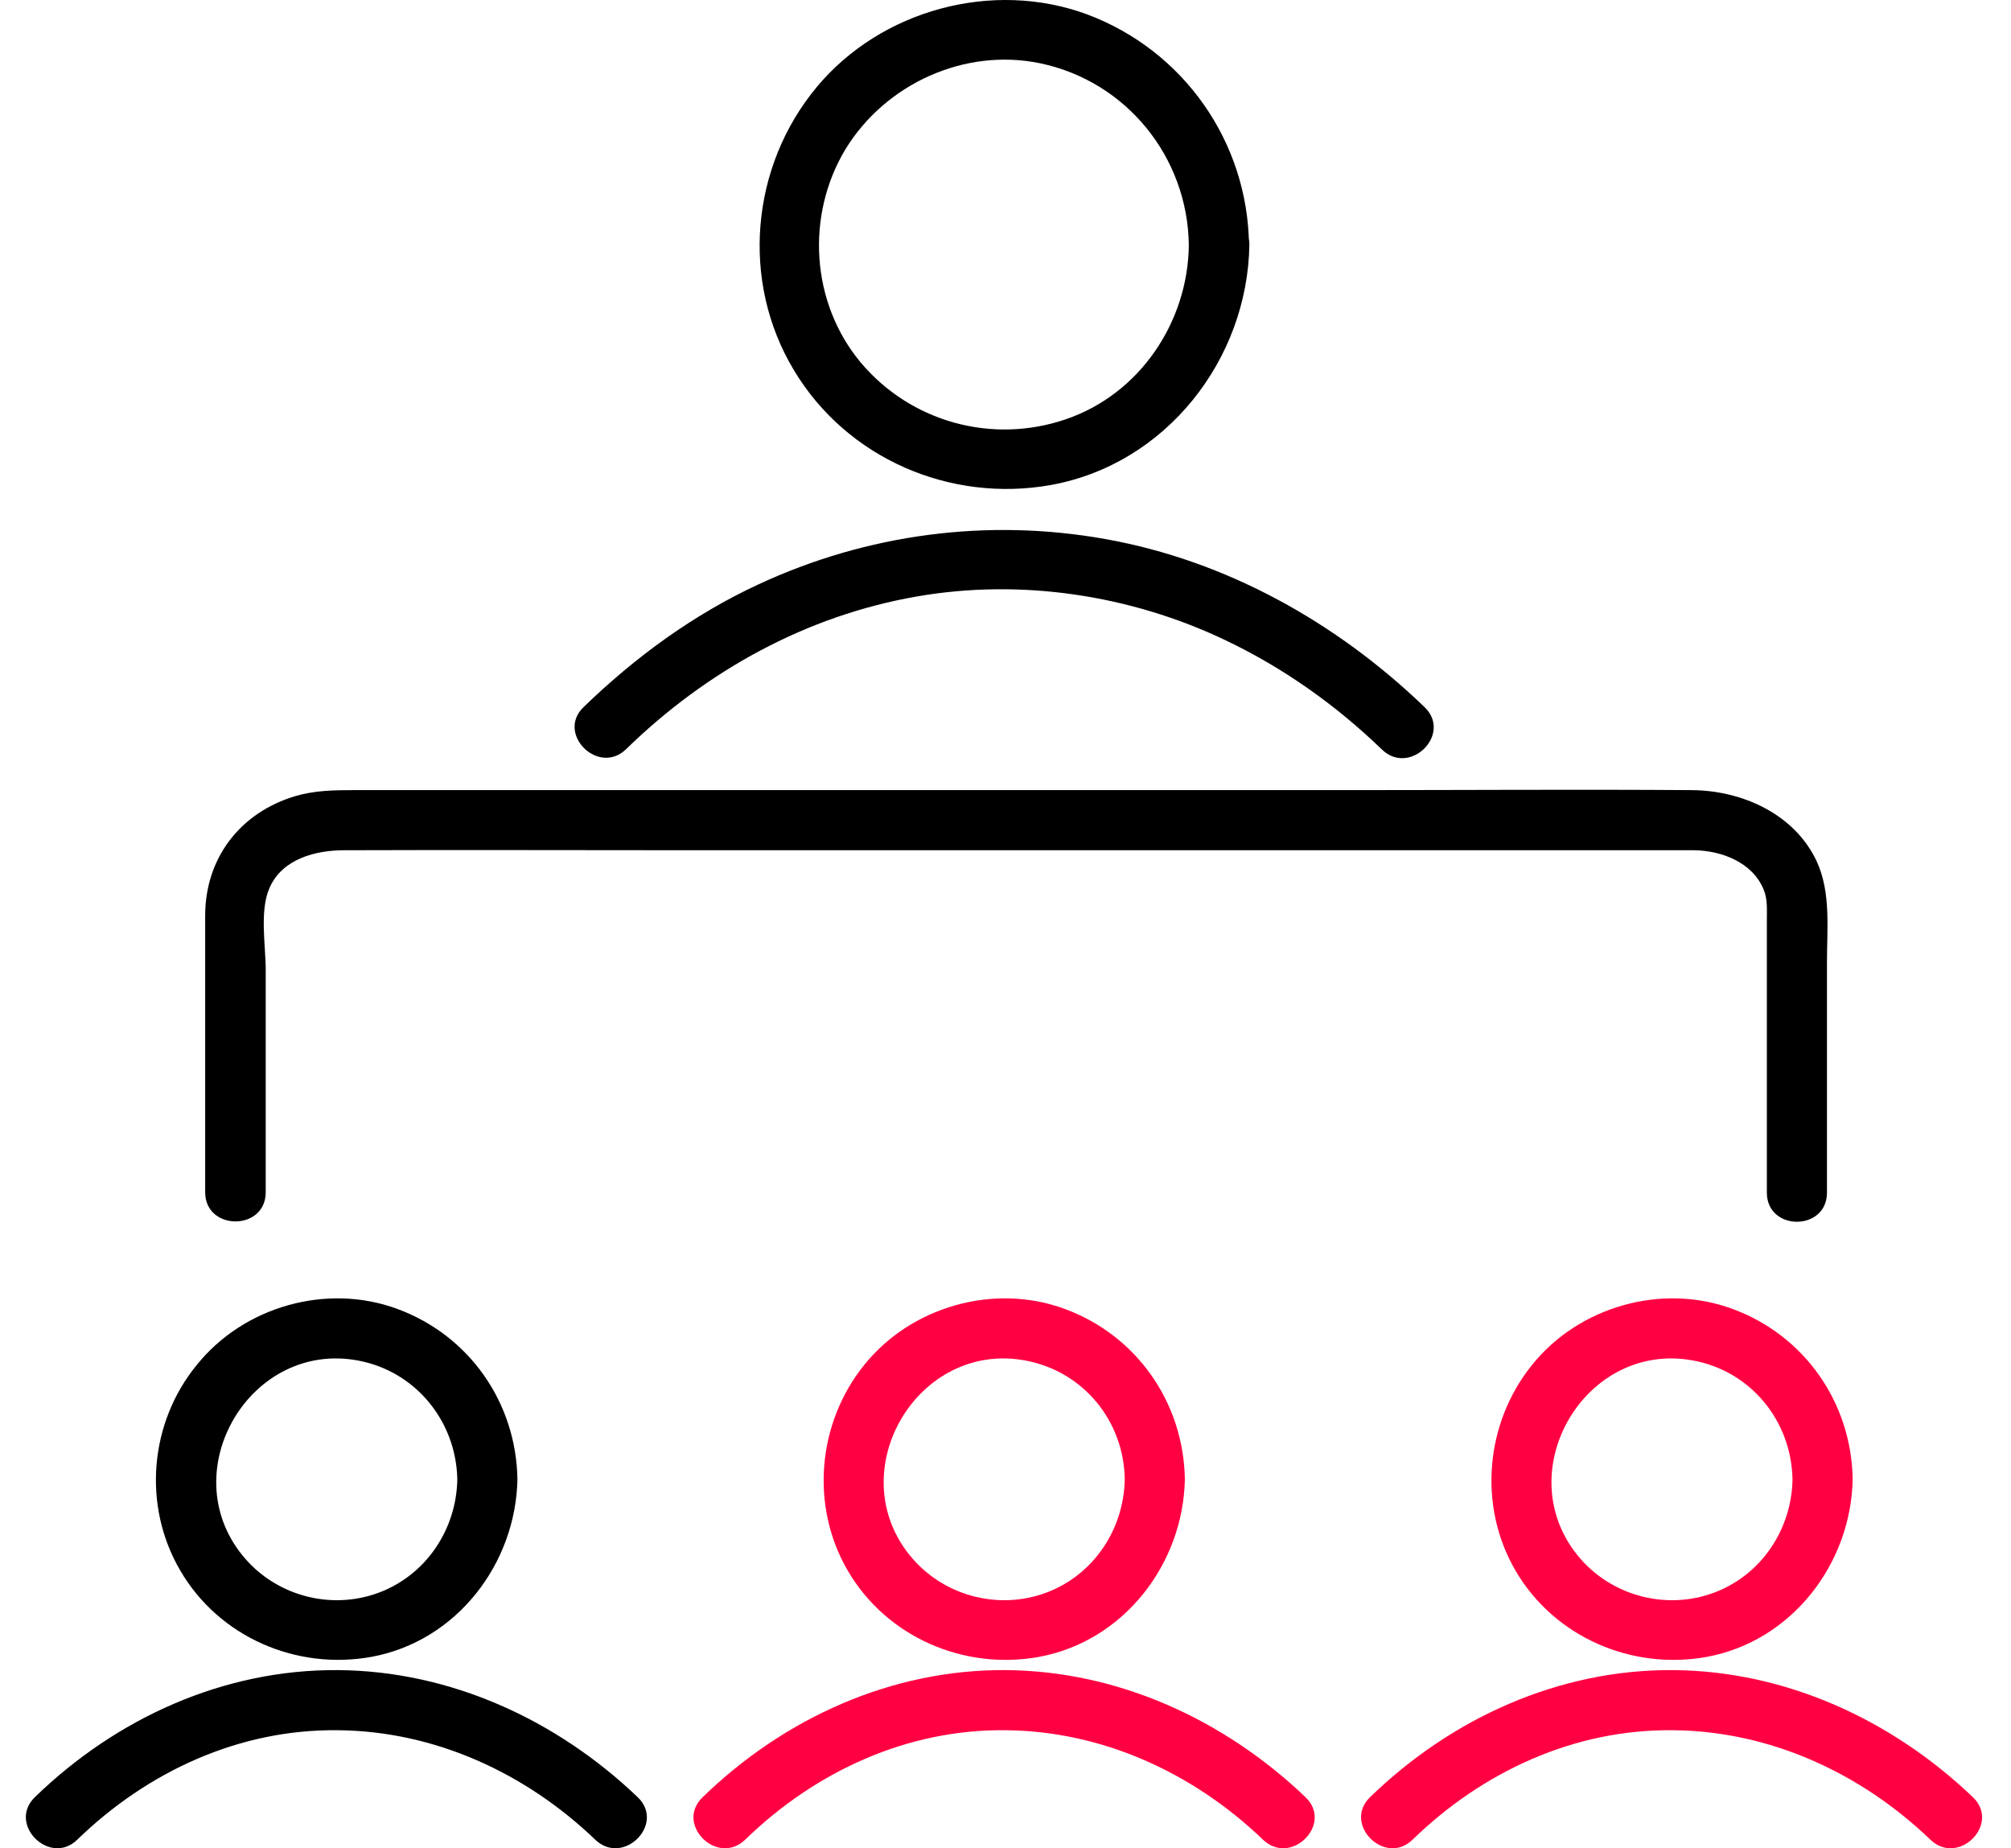 <svg width="37" height="34" viewBox="0 0 37 34" fill="none" xmlns="http://www.w3.org/2000/svg">
<path d="M21.873 4.505C21.859 5.92 20.974 7.248 19.609 7.713C18.252 8.177 16.755 7.764 15.833 6.665C14.919 5.566 14.823 3.966 15.553 2.749C16.291 1.54 17.751 0.876 19.137 1.164C20.723 1.495 21.851 2.889 21.873 4.505C21.881 5.213 22.987 5.22 22.98 4.505C22.957 2.609 21.777 0.928 20 0.264C18.26 -0.378 16.209 0.183 15.029 1.599C13.812 3.059 13.621 5.176 14.609 6.813C15.582 8.435 17.485 9.254 19.336 8.922C21.453 8.539 22.957 6.614 22.987 4.497C22.987 3.789 21.881 3.789 21.873 4.505ZM11.519 13.782C12.994 12.344 14.83 11.326 16.873 10.972C18.783 10.64 20.797 10.943 22.544 11.776C23.614 12.285 24.58 12.971 25.428 13.79C25.944 14.284 26.726 13.502 26.21 13.008C24.595 11.452 22.567 10.316 20.347 9.918C18.171 9.527 15.951 9.822 13.953 10.751C12.758 11.304 11.681 12.093 10.737 13.008C10.228 13.495 11.01 14.276 11.519 13.782ZM4.889 21.932C4.889 20.567 4.889 19.203 4.889 17.839C4.889 17.396 4.771 16.747 4.962 16.327C5.198 15.796 5.811 15.641 6.334 15.641C8.466 15.633 10.604 15.641 12.736 15.641C16.305 15.641 19.882 15.641 23.452 15.641C25.893 15.641 28.334 15.641 30.775 15.641C30.908 15.641 31.041 15.641 31.173 15.641C31.675 15.648 32.243 15.862 32.449 16.364C32.523 16.541 32.508 16.732 32.508 16.924C32.508 18.458 32.508 19.992 32.508 21.526C32.508 21.666 32.508 21.799 32.508 21.939C32.508 22.654 33.614 22.654 33.614 21.939C33.614 20.523 33.614 19.107 33.614 17.691C33.614 17.086 33.688 16.423 33.43 15.855C33.025 14.977 32.058 14.542 31.129 14.535C29.042 14.52 26.947 14.535 24.86 14.535C21.173 14.535 17.493 14.535 13.805 14.535C11.371 14.535 8.93 14.535 6.496 14.535C6.142 14.535 5.781 14.542 5.434 14.645C4.417 14.948 3.775 15.788 3.775 16.843C3.775 18.399 3.775 19.948 3.775 21.504C3.775 21.651 3.775 21.792 3.775 21.939C3.782 22.647 4.889 22.647 4.889 21.932ZM8.414 27.212C8.399 28.134 7.839 28.975 6.968 29.299C6.076 29.631 5.058 29.351 4.461 28.613C3.192 27.05 4.608 24.653 6.592 25.029C7.647 25.228 8.392 26.143 8.414 27.212C8.429 27.92 9.535 27.928 9.52 27.212C9.498 25.804 8.635 24.565 7.308 24.078C6.01 23.599 4.483 24.034 3.62 25.11C2.75 26.172 2.617 27.699 3.318 28.894C4.033 30.118 5.457 30.73 6.836 30.479C8.399 30.192 9.491 28.768 9.52 27.212C9.528 26.504 8.421 26.504 8.414 27.212ZM1.422 33.842C2.713 32.589 4.402 31.807 6.216 31.829C8.001 31.844 9.675 32.618 10.951 33.842C11.467 34.337 12.249 33.555 11.733 33.061C10.243 31.637 8.289 30.738 6.216 30.723C4.114 30.708 2.138 31.608 0.641 33.061C0.132 33.555 0.914 34.337 1.422 33.842Z" fill="black"/>
<path d="M20.694 27.212C20.679 28.134 20.119 28.975 19.248 29.299C18.356 29.631 17.338 29.351 16.741 28.614C15.472 27.05 16.888 24.653 18.872 25.029C19.934 25.229 20.679 26.143 20.694 27.212C20.709 27.92 21.815 27.928 21.8 27.212C21.778 25.804 20.915 24.565 19.588 24.078C18.29 23.599 16.763 24.034 15.9 25.11C15.037 26.18 14.905 27.706 15.598 28.894C16.313 30.118 17.737 30.73 19.116 30.48C20.679 30.192 21.771 28.768 21.8 27.212C21.815 26.504 20.709 26.504 20.694 27.212ZM13.71 33.843C15 32.589 16.689 31.807 18.504 31.829C20.288 31.844 21.962 32.618 23.238 33.843C23.755 34.337 24.536 33.555 24.02 33.061C22.53 31.637 20.576 30.738 18.504 30.723C16.402 30.708 14.425 31.608 12.928 33.061C12.412 33.555 13.194 34.337 13.71 33.843Z" fill="#FF0042"/>
<path d="M32.98 27.212C32.966 28.134 32.405 28.975 31.535 29.299C30.642 29.631 29.625 29.351 29.027 28.614C27.759 27.05 29.175 24.653 31.159 25.029C32.221 25.229 32.958 26.143 32.98 27.212C32.995 27.92 34.101 27.928 34.087 27.212C34.065 25.804 33.202 24.565 31.874 24.078C30.576 23.599 29.049 24.034 28.187 25.11C27.324 26.18 27.191 27.706 27.884 28.894C28.6 30.118 30.023 30.73 31.402 30.48C32.966 30.192 34.057 28.768 34.087 27.212C34.101 26.504 32.995 26.504 32.98 27.212ZM25.989 33.843C27.279 32.589 28.968 31.807 30.783 31.829C32.567 31.844 34.242 32.618 35.517 33.843C36.034 34.337 36.815 33.555 36.299 33.061C34.809 31.637 32.855 30.738 30.783 30.723C28.681 30.708 26.704 31.608 25.207 33.061C24.698 33.555 25.48 34.337 25.989 33.843Z" fill="#FF0042"/>
</svg>
